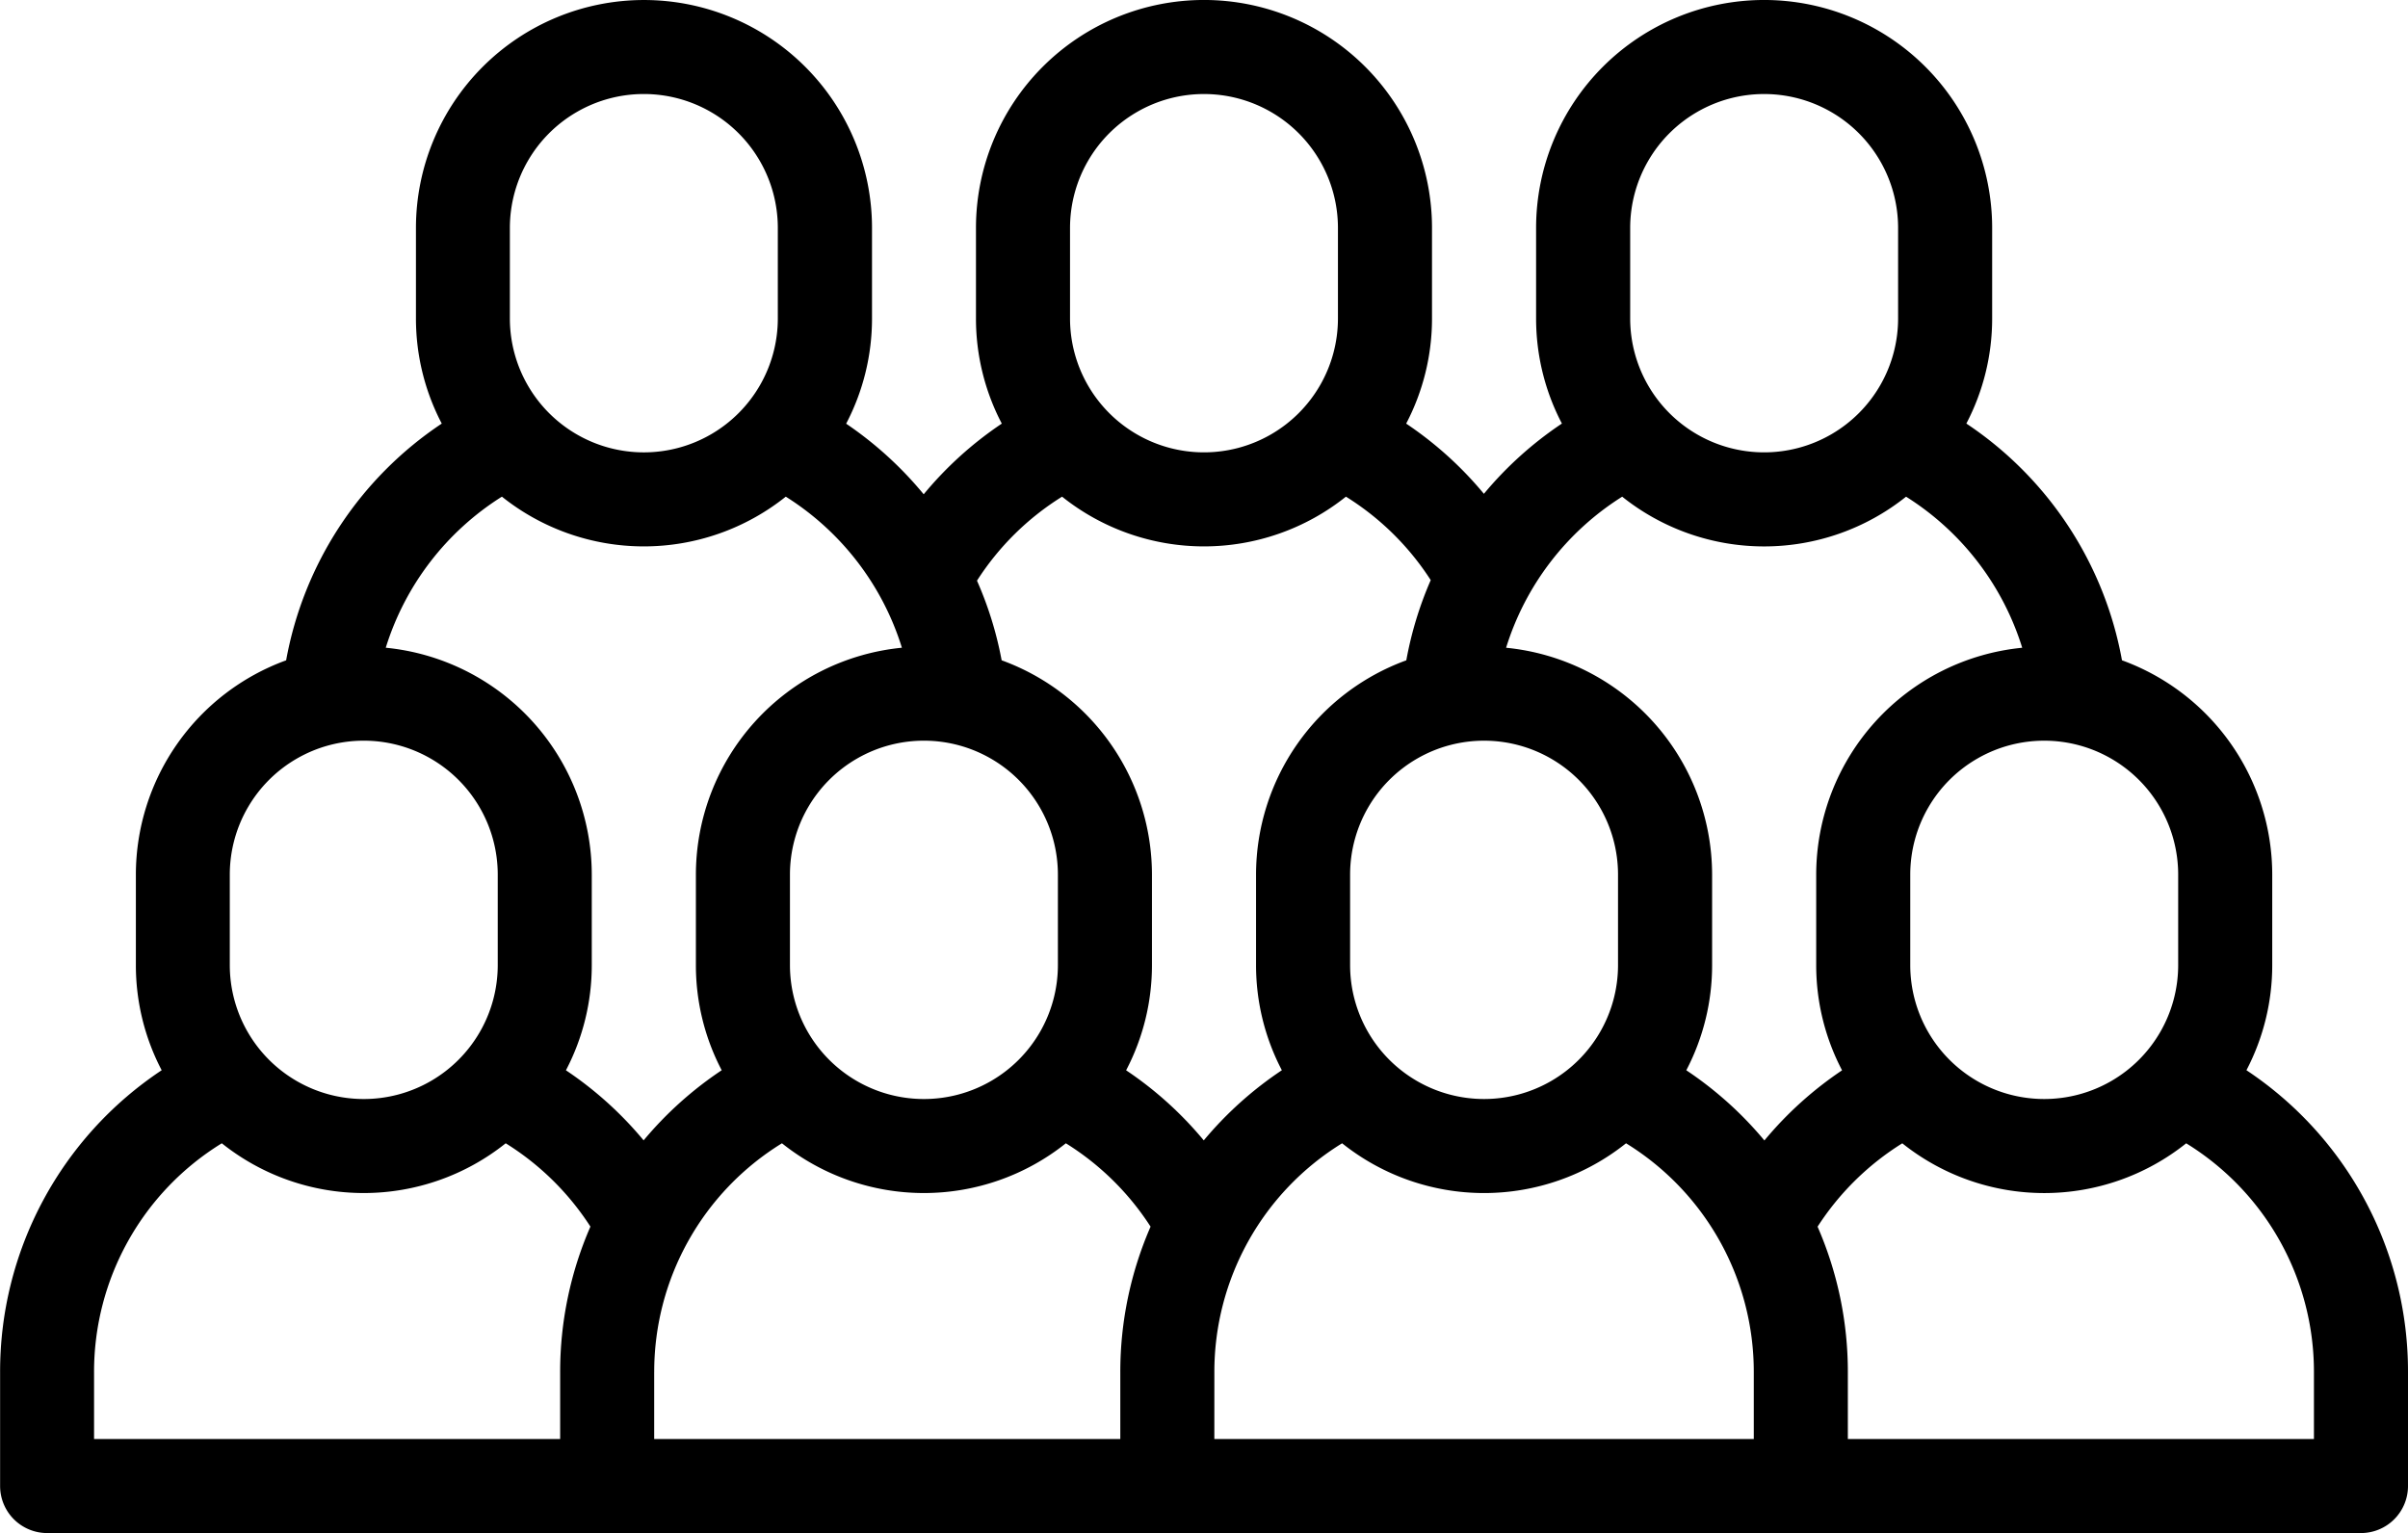 <svg xmlns="http://www.w3.org/2000/svg" width="90.705" height="57.763" viewBox="0 0 90.705 57.763"><path d="M86.746,228.978a8.533,8.533,0,0,0,.972-3.962v-3.409a8.6,8.6,0,0,0-5.66-8.075,13.638,13.638,0,0,0-5.862-8.92,8.535,8.535,0,0,0,.972-3.961v-3.409a8.589,8.589,0,0,0-17.179,0v3.409a8.534,8.534,0,0,0,.972,3.961,13.754,13.754,0,0,0-2.938,2.647,13.712,13.712,0,0,0-2.928-2.645,8.534,8.534,0,0,0,.973-3.964v-3.409a8.589,8.589,0,1,0-17.178,0v3.409a8.531,8.531,0,0,0,.973,3.964,13.72,13.72,0,0,0-2.942,2.663A13.847,13.847,0,0,0,34,204.617a8.534,8.534,0,0,0,.974-3.965v-3.409a8.589,8.589,0,1,0-17.179,0v3.409a8.534,8.534,0,0,0,.972,3.961,13.647,13.647,0,0,0-5.862,8.92,8.6,8.6,0,0,0-5.66,8.074v3.409a8.533,8.533,0,0,0,.972,3.962,13.624,13.624,0,0,0-6.086,11.378v4.289A1.772,1.772,0,0,0,3.9,246.416H91.06a1.772,1.772,0,0,0,1.772-1.772v-4.289a13.624,13.624,0,0,0-6.086-11.378Zm-2.571-7.371v3.409a5.046,5.046,0,0,1-10.092,0v-3.409a5.046,5.046,0,1,1,10.092,0ZM78.3,213.059a8.6,8.6,0,0,0-7.76,8.549v3.409a8.534,8.534,0,0,0,.974,3.964,13.738,13.738,0,0,0-2.925,2.643,13.759,13.759,0,0,0-2.942-2.645,8.533,8.533,0,0,0,.972-3.962v-3.409a8.6,8.6,0,0,0-7.76-8.549,10.343,10.343,0,0,1,4.373-5.692,8.563,8.563,0,0,0,10.693,0A10.338,10.338,0,0,1,78.3,213.059ZM52.983,225.016v-3.409a5.046,5.046,0,1,1,10.092,0v3.409a5.046,5.046,0,0,1-10.092,0Zm10.55-27.774a5.046,5.046,0,0,1,10.092,0v3.409a5.046,5.046,0,0,1-10.092,0Zm-21.1,0a5.046,5.046,0,0,1,10.092,0v3.409a5.046,5.046,0,0,1-10.092,0v-3.409Zm-.3,10.124a8.563,8.563,0,0,0,10.693,0,10.213,10.213,0,0,1,3.194,3.145,13.663,13.663,0,0,0-.92,3.022,8.6,8.6,0,0,0-5.66,8.074v3.409a8.535,8.535,0,0,0,.972,3.962,13.759,13.759,0,0,0-2.941,2.643,13.715,13.715,0,0,0-2.925-2.641,8.532,8.532,0,0,0,.973-3.964v-3.409a8.6,8.6,0,0,0-5.662-8.075,13.564,13.564,0,0,0-.929-3,10.212,10.212,0,0,1,3.2-3.162Zm-10.25,17.65v-3.409a5.046,5.046,0,0,1,10.093,0v3.409a5.046,5.046,0,0,1-10.093,0Zm-10.55-27.774a5.046,5.046,0,0,1,10.093,0v3.409a5.046,5.046,0,0,1-10.093,0Zm-.3,10.124a8.563,8.563,0,0,0,10.693,0,10.335,10.335,0,0,1,4.374,5.692,8.6,8.6,0,0,0-7.76,8.549v3.409a8.533,8.533,0,0,0,.972,3.962,13.76,13.76,0,0,0-2.941,2.642,13.7,13.7,0,0,0-2.926-2.64,8.534,8.534,0,0,0,.973-3.964v-3.409a8.6,8.6,0,0,0-7.76-8.549A10.345,10.345,0,0,1,21.033,207.366ZM10.783,221.607a5.046,5.046,0,0,1,10.093,0v3.409a5.046,5.046,0,0,1-10.093,0ZM5.67,240.356a10.109,10.109,0,0,1,4.812-8.626,8.563,8.563,0,0,0,10.694,0,10.2,10.2,0,0,1,3.191,3.14,13.683,13.683,0,0,0-1.14,5.485v2.517H5.67Zm21.1,0a10.109,10.109,0,0,1,4.812-8.626,8.563,8.563,0,0,0,10.694,0,10.209,10.209,0,0,1,3.191,3.141,13.685,13.685,0,0,0-1.14,5.484v2.517H26.769v-2.517Zm21.1,0a10.109,10.109,0,0,1,4.812-8.626,8.563,8.563,0,0,0,10.695,0,10.112,10.112,0,0,1,4.812,8.626v2.517H47.869Zm41.419,2.517H71.732v-2.517a13.682,13.682,0,0,0-1.14-5.484,10.228,10.228,0,0,1,3.191-3.141,8.563,8.563,0,0,0,10.694,0,10.109,10.109,0,0,1,4.812,8.626v2.517Z" transform="translate(-2.127 -188.653)"/></svg>